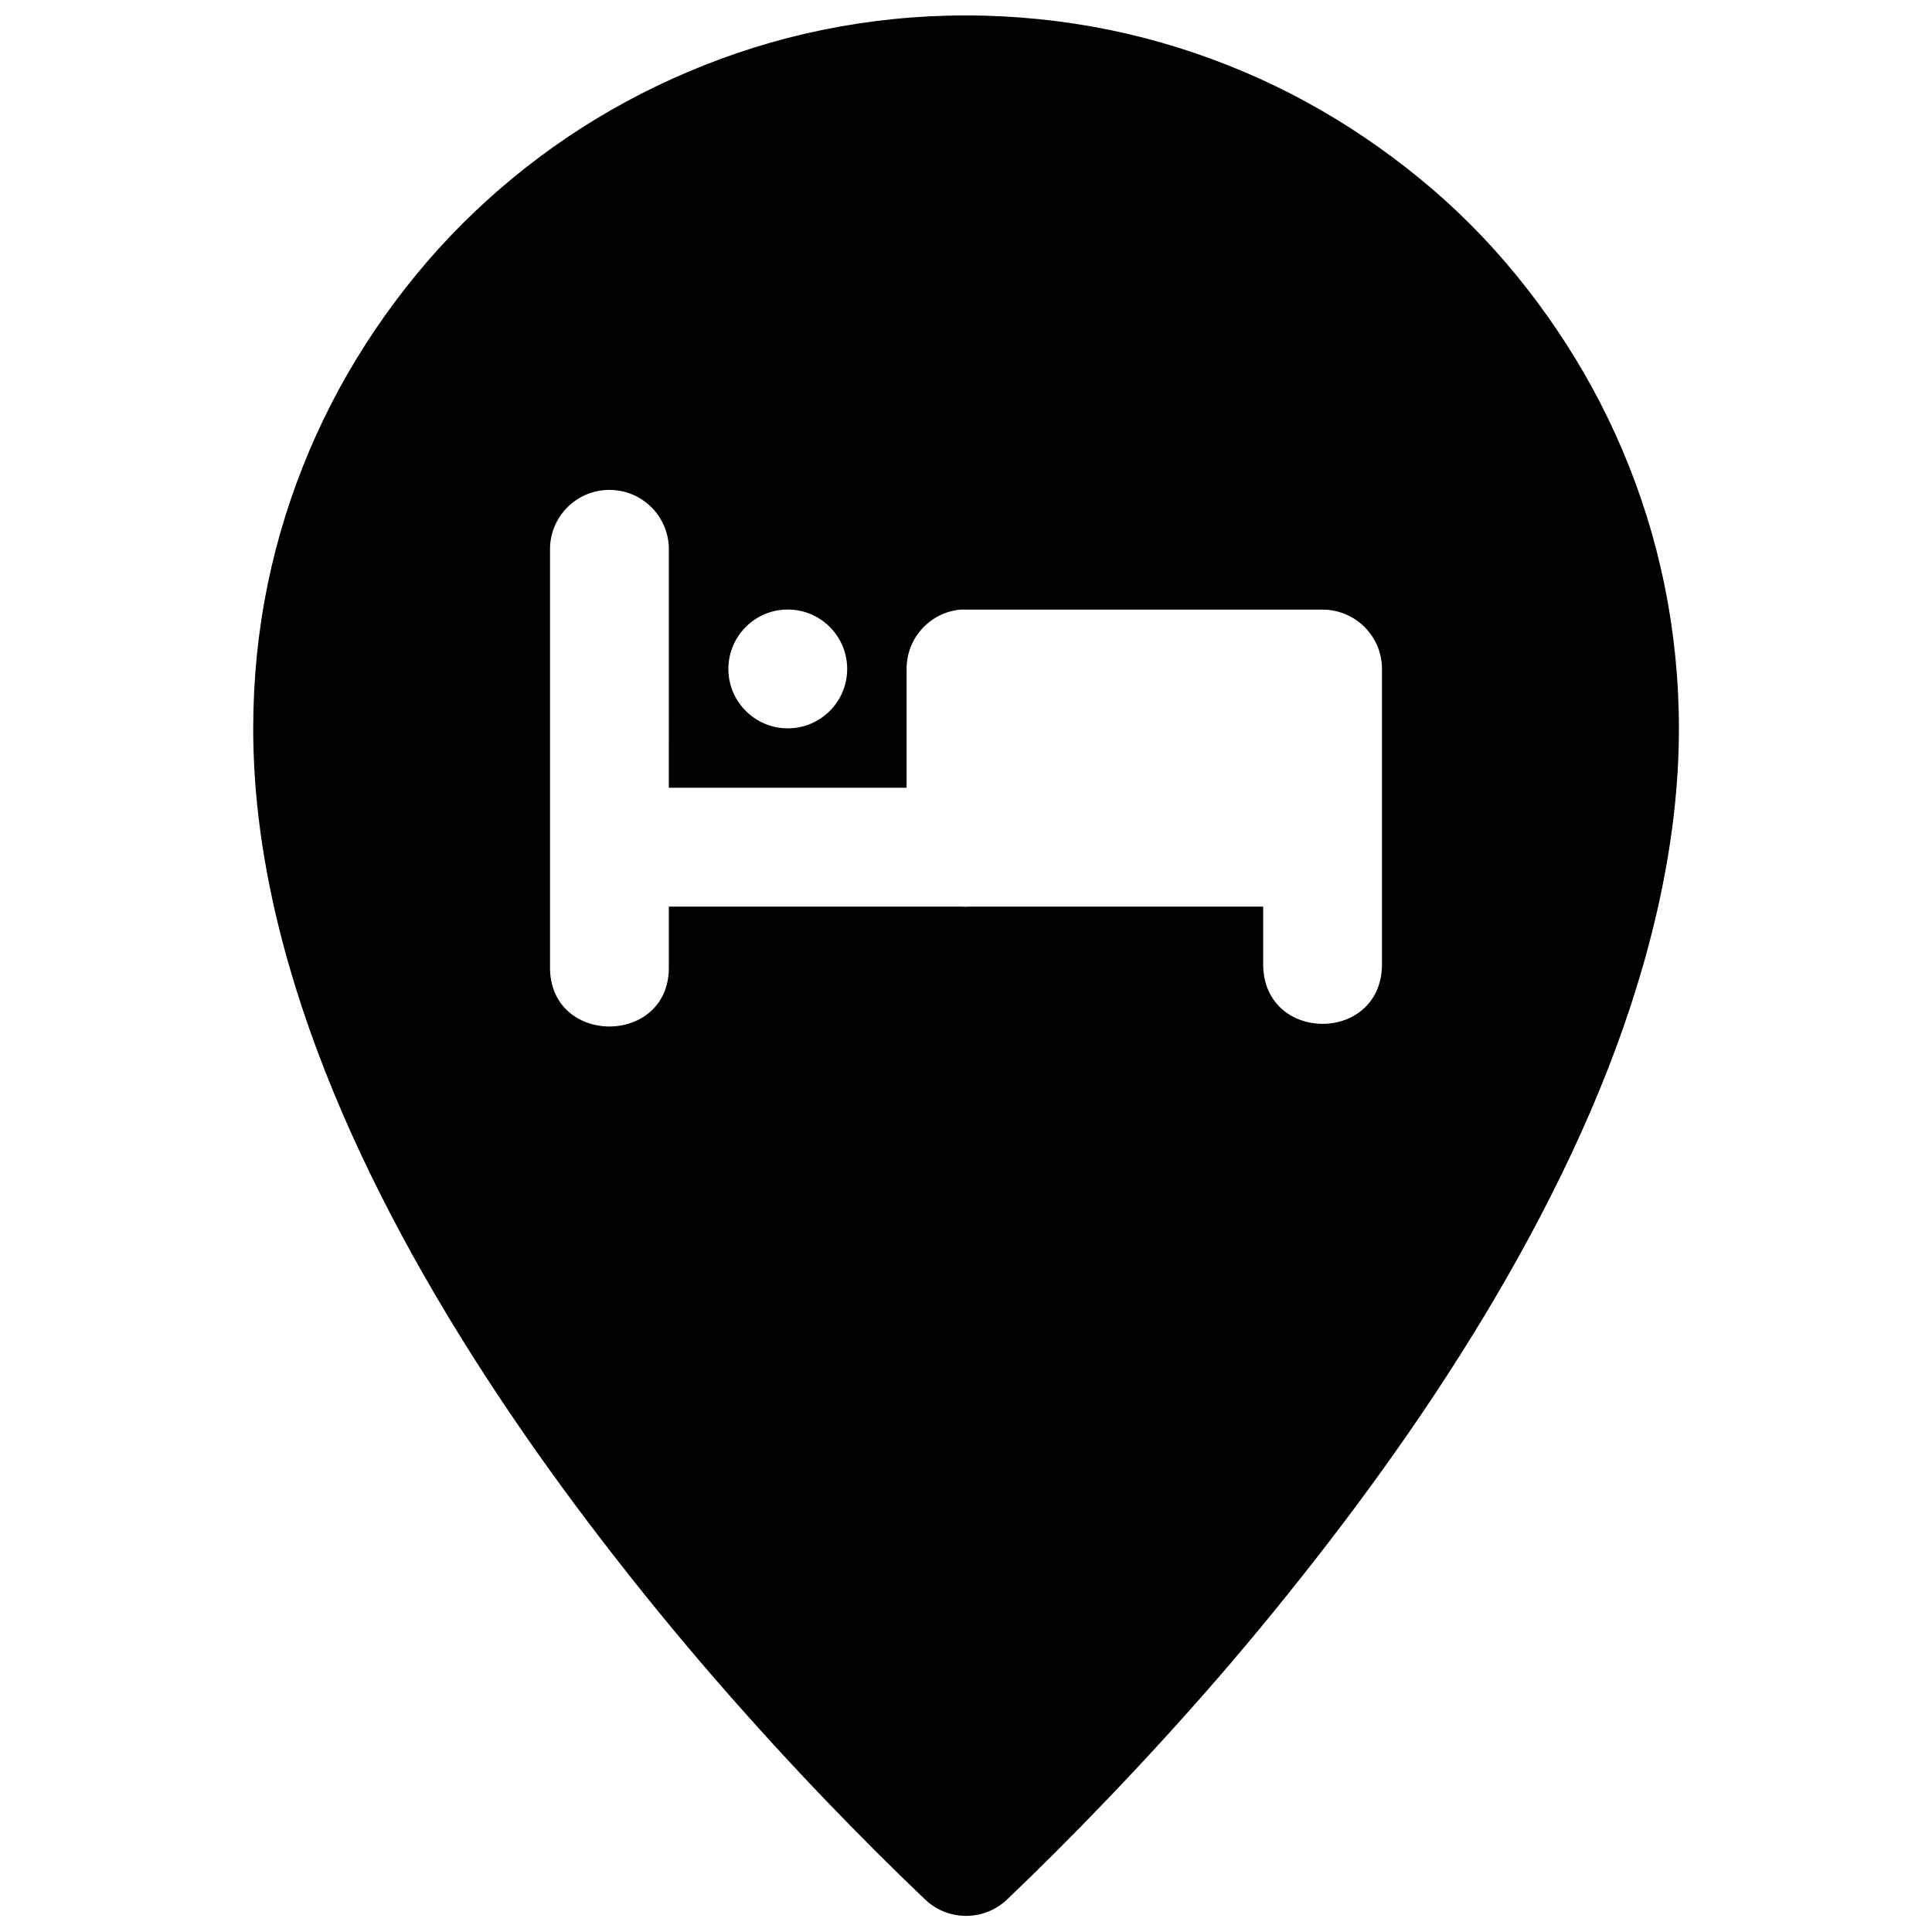 <?xml version="1.0" encoding="UTF-8"?>
<!-- Uploaded to: SVG Repo, www.svgrepo.com, Generator: SVG Repo Mixer Tools -->
<svg width="800px" height="800px" version="1.1" viewBox="144 144 512 512" xmlns="http://www.w3.org/2000/svg">
 <defs>
  <clipPath id="a">
   <path d="m211 148.09h378v503.81h-378z"/>
  </clipPath>
 </defs>
 <g clip-path="url(#a)">
  <path d="m399.94 148.09c-13.02 0-25.703 1.324-38.008 3.844-12.305 2.519-24.117 6.258-35.426 11.039-11.305 4.781-22.145 10.645-32.195 17.434-10.047 6.793-19.344 14.461-27.887 23.004-8.543 8.543-16.246 17.965-23.035 28.012-6.789 10.051-12.652 20.766-17.434 32.074-4.781 11.305-8.523 23.148-11.039 35.453-2.519 12.305-3.812 25.109-3.812 38.129 0 15.156 1.828 30.285 5.106 45.418 3.273 15.133 8.02 30.258 13.836 45.109 5.82 14.852 12.734 29.469 20.449 43.82 7.715 14.348 16.211 28.332 25.215 41.941 9.008 13.613 18.516 26.777 28.23 39.391 9.711 12.617 19.59 24.691 29.43 36.039 9.84 11.348 19.637 22.059 29.027 31.855 9.391 9.801 18.379 18.75 26.754 26.723 6.086 5.805 15.656 5.805 21.742 0 8.375-7.969 17.332-16.922 26.723-26.723s19.219-20.508 29.059-31.855c9.84-11.348 19.684-23.422 29.398-36.039 9.711-12.617 19.223-25.781 28.23-39.391 9.008-13.613 17.5-27.594 25.215-41.941 7.715-14.348 14.66-28.969 20.48-43.82 5.82-14.852 10.531-29.98 13.809-45.109 3.262-15.129 5.121-30.262 5.121-45.418 0-13.02-1.324-25.824-3.844-38.129-2.516-12.305-6.254-24.148-11.039-35.453-4.781-11.309-10.645-22.023-17.434-32.074-6.789-10.047-14.457-19.469-23-28.012-8.543-8.543-17.965-16.211-28.016-23.004-10.047-6.789-20.766-12.652-32.07-17.434-11.309-4.781-23.152-8.52-35.457-11.039-12.305-2.519-25.109-3.844-38.129-3.844zm-94.586 125.74c8.828-0.09 16.004 7.102 15.898 15.93l-0.004 63.004h63.008v-31.52c-0.012-8.094 6.121-14.879 14.176-15.684 0.5-0.023 1.004-0.023 1.508 0h94.496c8.695-0.035 15.773 6.988 15.805 15.684v47.324c0.004 0.215 0.004 0.43 0 0.645v30.719c-0.457 20.531-31.031 20.531-31.488 0v-15.68h-77.52c-0.848 0.07-1.703 0.07-2.551 0h-77.43v15.684c0.477 21.461-31.965 21.461-31.488 0l-0.004-31.367v-78.812c-0.102-8.707 6.883-15.844 15.594-15.926zm47.414 31.703c8.695 0 15.742 7.051 15.742 15.742 0 8.695-7.051 15.742-15.742 15.742-8.695 0-15.742-7.051-15.742-15.742 0-8.695 7.051-15.742 15.742-15.742z"/>
 </g>
</svg>